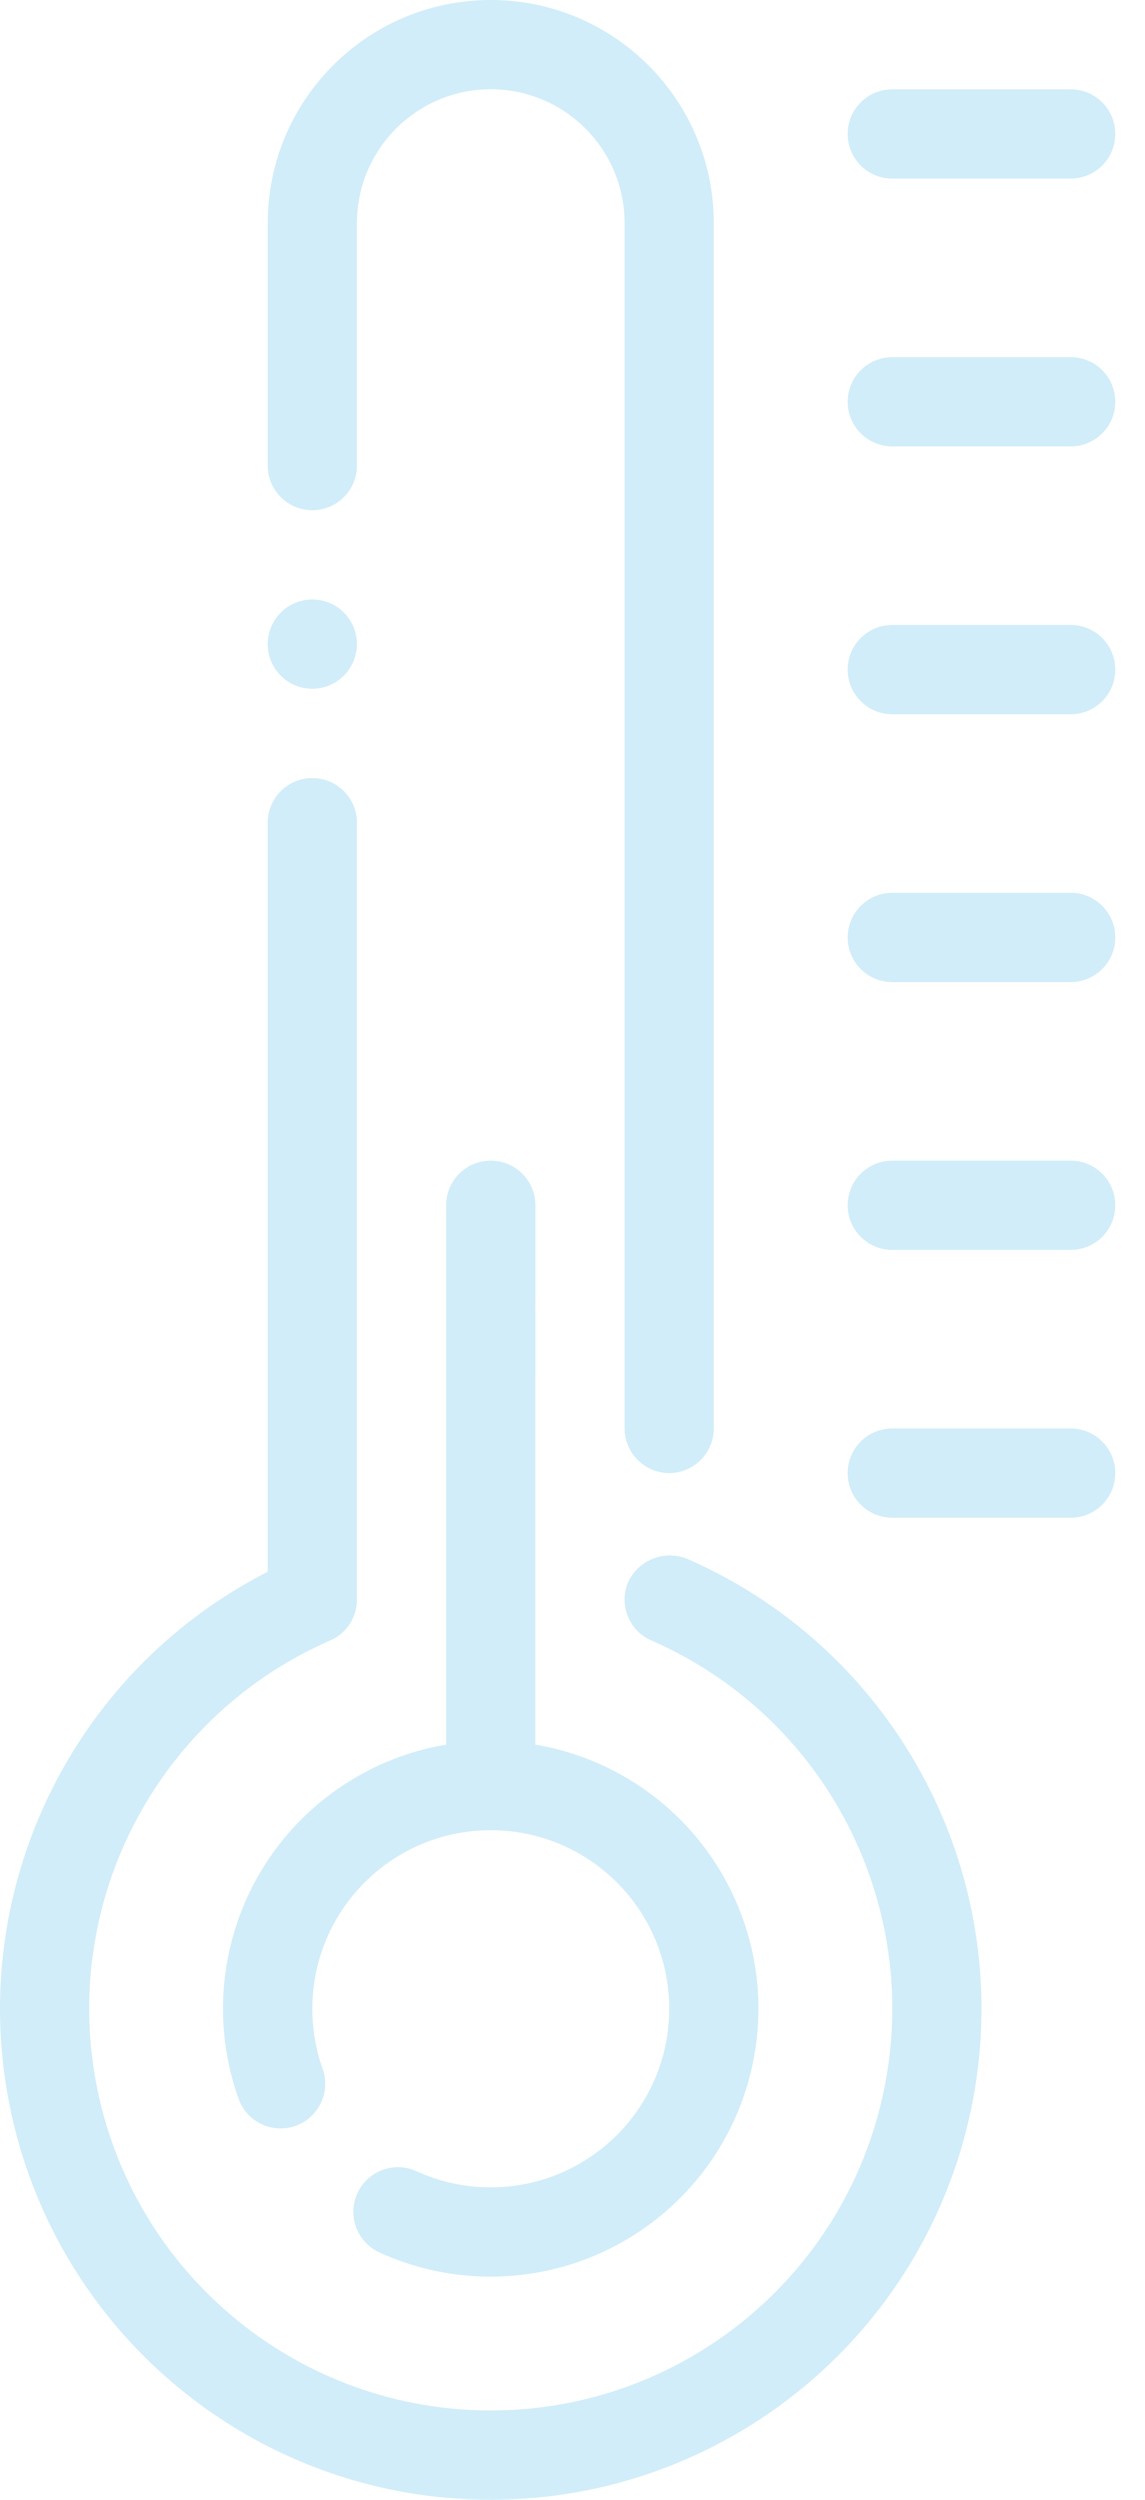 <?xml version="1.0" encoding="UTF-8"?>
<svg width="22px" height="48px" viewBox="0 0 22 48" version="1.1" xmlns="http://www.w3.org/2000/svg" xmlns:xlink="http://www.w3.org/1999/xlink">
    <title>temperatura</title>
    <g id="Page-1" stroke="none" stroke-width="1" fill="none" fill-rule="evenodd" fill-opacity="0.96">
        <g id="home-1" transform="translate(-1298, -7303)" fill="#CFECF8" fill-rule="nonzero">
            <g id="section-07" transform="translate(0, 6602)">
                <g id="icons" transform="translate(424, 669)">
                    <g id="icon-box" transform="translate(829, 0)">
                        <g id="icon" transform="translate(16, 16)">
                            <g id="temperatura" transform="translate(29, 16)">
                                <path d="M6.009,14.94 C6.479,14.944 6.858,15.327 6.858,15.797 L6.858,30.72 C6.858,31.059 6.656,31.366 6.344,31.5 C2.995,32.961 1.131,36.57 1.877,40.147 C2.624,43.723 5.776,46.285 9.429,46.285 C13.082,46.285 16.235,43.723 16.981,40.147 C17.727,36.57 15.863,32.961 12.515,31.5 C12.306,31.41 12.143,31.24 12.061,31.028 C11.978,30.819 11.981,30.585 12.069,30.377 C12.269,29.953 12.765,29.757 13.201,29.931 C17.293,31.717 19.571,36.128 18.659,40.499 C17.747,44.869 13.894,48 9.429,48 C5.072,48.002 1.281,45.016 0.262,40.779 C-0.757,36.543 1.262,32.16 5.144,30.18 L5.144,15.78 C5.153,15.31 5.539,14.935 6.009,14.94 Z M9.429,22.286 C9.903,22.286 10.287,22.67 10.287,23.143 L10.286,33.499 C11.028,33.624 11.748,33.913 12.392,34.367 C14.224,35.658 15.009,37.988 14.332,40.125 C13.655,42.262 11.671,43.714 9.429,43.715 C8.692,43.716 7.962,43.558 7.292,43.251 C7.012,43.124 6.822,42.858 6.793,42.552 C6.764,42.247 6.9,41.949 7.15,41.771 C7.4,41.594 7.726,41.563 8.005,41.692 C8.452,41.896 8.938,42.002 9.429,42 C11.323,42 12.858,40.465 12.858,38.572 C12.858,36.678 11.323,35.143 9.429,35.143 C7.536,35.143 6.001,36.678 6.001,38.572 C6,38.964 6.067,39.354 6.199,39.723 C6.358,40.169 6.126,40.66 5.68,40.819 C5.234,40.978 4.743,40.746 4.584,40.3 C3.831,38.188 4.531,35.832 6.316,34.476 C6.995,33.96 7.771,33.634 8.572,33.499 L8.572,23.143 C8.572,22.67 8.956,22.286 9.429,22.286 Z M20.572,27.429 C21.046,27.429 21.429,27.813 21.429,28.286 C21.429,28.76 21.046,29.143 20.572,29.143 L17.144,29.143 C16.67,29.143 16.287,28.76 16.287,28.286 C16.287,27.813 16.67,27.429 17.144,27.429 L20.572,27.429 Z M9.429,0 C11.796,0 13.715,1.919 13.715,4.286 L13.715,27.429 C13.714,27.901 13.331,28.284 12.858,28.286 C12.385,28.284 12.002,27.901 12.001,27.429 L12.001,4.286 C12.001,2.866 10.85,1.714 9.429,1.714 C8.009,1.714 6.858,2.866 6.858,4.286 L6.858,8.94 C6.858,9.413 6.474,9.797 6.001,9.797 C5.527,9.797 5.144,9.413 5.144,8.94 L5.144,4.286 C5.144,1.919 7.062,0 9.429,0 Z M20.572,22.286 C21.046,22.286 21.429,22.67 21.429,23.143 C21.429,23.617 21.046,24 20.572,24 L17.144,24 C16.67,24 16.287,23.617 16.287,23.143 C16.287,22.67 16.67,22.286 17.144,22.286 L20.572,22.286 Z M20.572,17.143 C21.046,17.143 21.429,17.527 21.429,18 C21.429,18.474 21.046,18.858 20.572,18.858 L17.144,18.858 C16.67,18.858 16.287,18.474 16.287,18 C16.287,17.527 16.67,17.143 17.144,17.143 L20.572,17.143 Z M20.572,12 C21.046,12 21.429,12.384 21.429,12.858 C21.429,13.331 21.046,13.715 20.572,13.715 L17.144,13.715 C16.67,13.715 16.287,13.331 16.287,12.858 C16.287,12.384 16.67,12 17.144,12 L20.572,12 Z M6.001,11.511 C6.474,11.511 6.858,11.895 6.858,12.368 C6.857,12.841 6.474,13.224 6.001,13.225 C5.527,13.225 5.144,12.842 5.144,12.368 C5.144,11.895 5.527,11.511 6.001,11.511 Z M20.572,6.858 C21.046,6.858 21.429,7.241 21.429,7.715 C21.429,8.188 21.046,8.572 20.572,8.572 L17.144,8.572 C16.67,8.572 16.287,8.188 16.287,7.715 C16.287,7.241 16.67,6.858 17.144,6.858 L20.572,6.858 Z M20.572,1.715 C21.046,1.715 21.429,2.098 21.429,2.572 C21.429,3.045 21.046,3.429 20.572,3.429 L17.144,3.429 C16.67,3.429 16.287,3.045 16.287,2.572 C16.287,2.098 16.67,1.715 17.144,1.715 L20.572,1.715 Z" id="Combined-Shape"></path>
                            </g>
                        </g>
                    </g>
                </g>
            </g>
        </g>
    </g>
</svg>